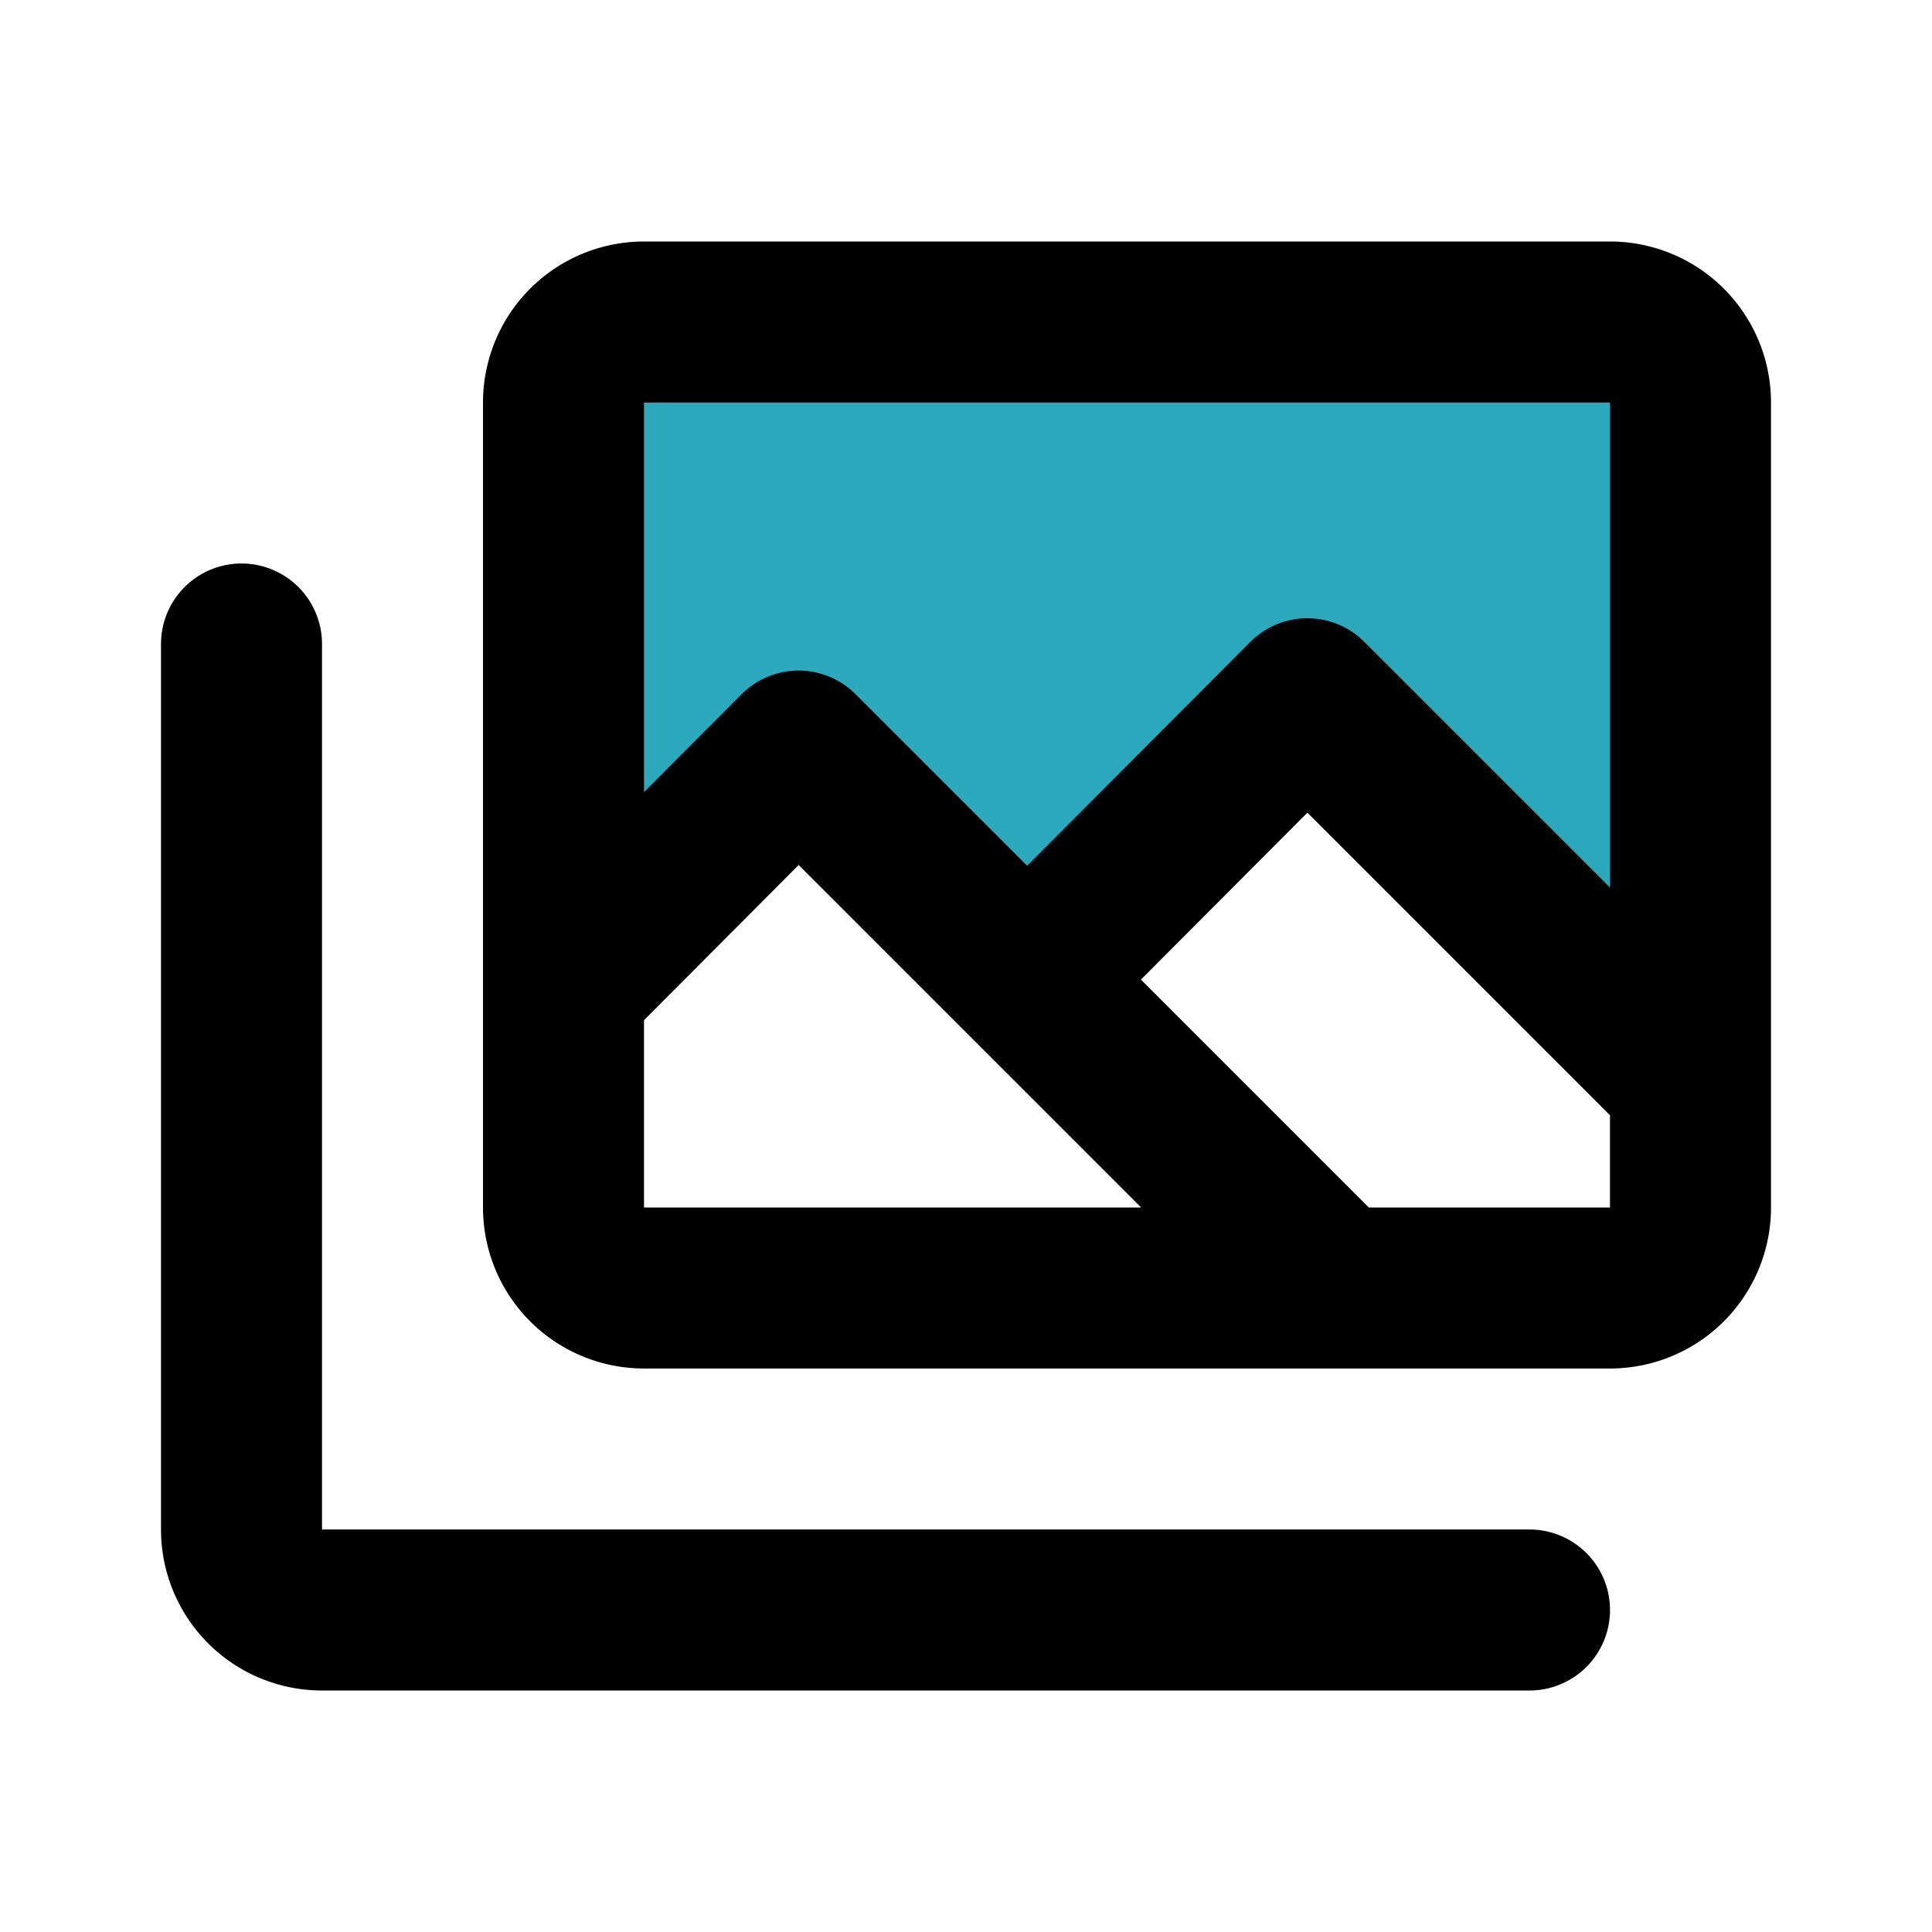 <?xml version="1.0" encoding="utf-8"?>
<svg fill="#000000" width="800px" height="800px" viewBox="0 0 24 24" id="gallery-collections-left" data-name="Flat Line" xmlns="http://www.w3.org/2000/svg" class="icon flat-line"><path id="secondary" d="M8,4H20a1,1,0,0,1,1,1v8.44L16.24,8.68l-3.48,3.49L9.92,9.33,7,12.26V5A1,1,0,0,1,8,4Z" style="fill: rgb(44, 169, 188); stroke-width: 2;"></path><path id="primary" d="M3,8V19a1,1,0,0,0,1,1H19" style="fill: none; stroke: rgb(0, 0, 0); stroke-linecap: round; stroke-linejoin: round; stroke-width: 2;"></path><path id="primary-2" data-name="primary" d="M16.24,8.68,21,13.44V15a1,1,0,0,1-1,1H16.59l-3.83-3.83ZM7,12.26V15a1,1,0,0,0,1,1h8.59L9.92,9.33ZM21,5V15a1,1,0,0,1-1,1H8a1,1,0,0,1-1-1V5A1,1,0,0,1,8,4H20A1,1,0,0,1,21,5Z" style="fill: none; stroke: rgb(0, 0, 0); stroke-linecap: round; stroke-linejoin: round; stroke-width: 2;"></path></svg>